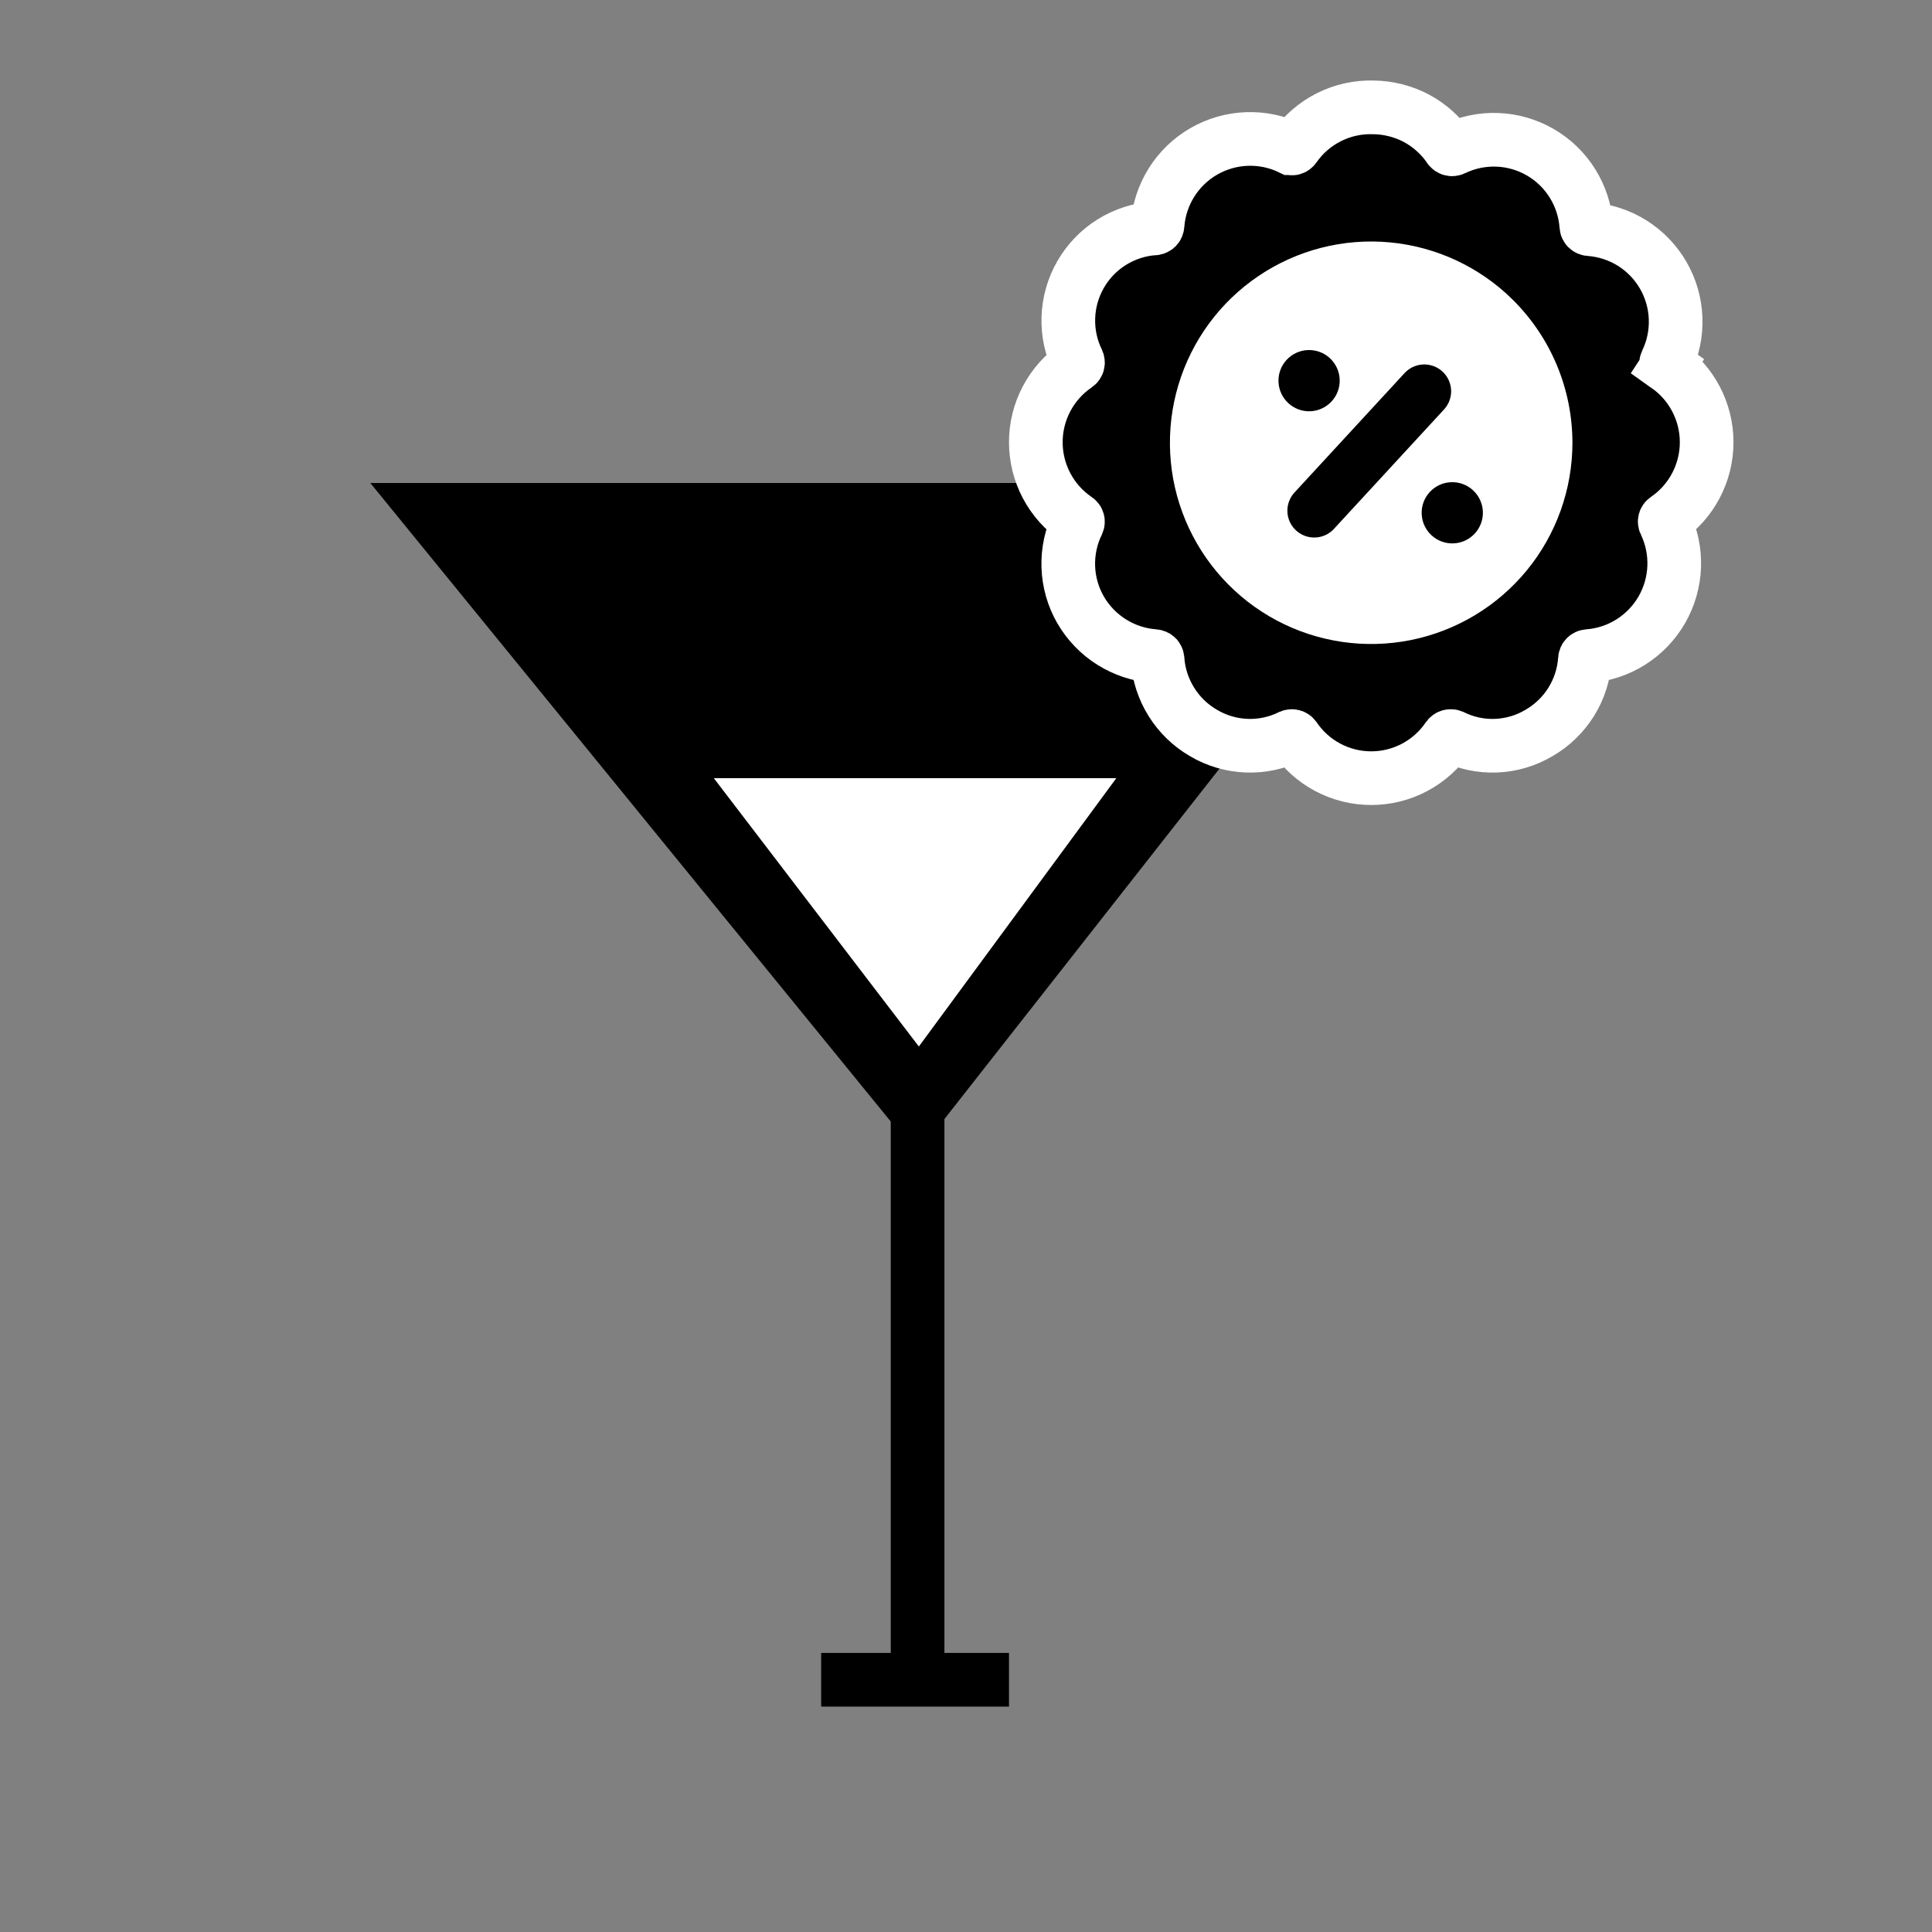 <svg width="72" height="72" viewBox="0 0 72 72" fill="none" xmlns="http://www.w3.org/2000/svg">
<rect x="0" y="0" width="72" height="72" fill="#808080" stroke="none"/>
<path d="M53.801 18H13.801L34.178 43L53.801 18Z" fill="black"/>
<path d="M41.602 29H26.602L34.243 39L41.602 29Z" fill="white"/>
<path d="M34.196 41V62.6H30.602H37.602" stroke="black" stroke-width="2"/>
<path d="M63.2 14.861C62.946 14.38 62.583 13.965 62.139 13.651L62.141 13.648C62.118 13.632 62.101 13.608 62.094 13.58C62.086 13.552 62.089 13.523 62.102 13.497C62.348 12.989 62.466 12.428 62.445 11.864C62.425 11.299 62.266 10.748 61.983 10.258C61.7 9.769 61.302 9.357 60.823 9.057C60.344 8.758 59.798 8.581 59.235 8.541L59.235 8.541L59.228 8.541C59.2 8.539 59.173 8.527 59.153 8.506C59.132 8.486 59.12 8.459 59.118 8.43L59.118 8.43L59.118 8.423C59.078 7.86 58.901 7.314 58.602 6.835C58.303 6.355 57.891 5.956 57.402 5.673C56.913 5.39 56.362 5.231 55.798 5.21C55.233 5.19 54.672 5.308 54.164 5.555C54.139 5.567 54.11 5.569 54.084 5.562C54.056 5.555 54.033 5.538 54.017 5.515L54.016 5.514C53.697 5.048 53.271 4.666 52.773 4.401L52.773 4.401L52.762 4.395C52.27 4.141 51.726 4.006 51.172 4.001C50.603 3.985 50.039 4.11 49.53 4.365C49.016 4.622 48.575 5.003 48.246 5.473L48.241 5.48L48.236 5.487C48.222 5.508 48.2 5.524 48.175 5.53C48.151 5.537 48.125 5.534 48.102 5.523L48.101 5.523C47.592 5.277 47.031 5.159 46.466 5.18C45.902 5.201 45.351 5.359 44.861 5.642C44.372 5.924 43.959 6.322 43.659 6.801C43.359 7.279 43.18 7.824 43.138 8.388L43.138 8.388L43.137 8.398C43.135 8.428 43.123 8.455 43.103 8.475C43.082 8.495 43.056 8.507 43.027 8.509L43.027 8.509L43.023 8.51C42.458 8.548 41.912 8.725 41.432 9.025C40.952 9.325 40.553 9.738 40.271 10.229C39.989 10.72 39.832 11.272 39.814 11.838C39.796 12.4 39.916 12.958 40.163 13.463C40.174 13.489 40.177 13.517 40.169 13.544C40.162 13.572 40.145 13.596 40.121 13.611L40.121 13.611L40.114 13.616C39.648 13.934 39.267 14.361 39.003 14.861C38.739 15.36 38.602 15.916 38.602 16.48C38.602 17.045 38.739 17.601 39.003 18.1C39.267 18.6 39.648 19.027 40.114 19.345L40.114 19.345L40.124 19.352C40.146 19.366 40.162 19.388 40.169 19.413C40.175 19.438 40.173 19.464 40.163 19.486C39.915 19.993 39.794 20.552 39.812 21.116C39.83 21.684 39.987 22.238 40.271 22.73L40.273 22.734C40.557 23.221 40.955 23.632 41.432 23.931C41.91 24.23 42.453 24.409 43.016 24.451L43.016 24.451L43.027 24.452C43.056 24.454 43.082 24.466 43.103 24.486C43.123 24.506 43.135 24.533 43.137 24.563L43.137 24.563L43.138 24.57C43.177 25.134 43.355 25.68 43.655 26.159C43.953 26.637 44.364 27.035 44.852 27.317C45.342 27.607 45.896 27.769 46.464 27.79C47.03 27.81 47.591 27.69 48.098 27.439C48.122 27.429 48.149 27.427 48.175 27.434C48.201 27.441 48.224 27.457 48.24 27.479C48.555 27.946 48.98 28.329 49.477 28.594C49.977 28.861 50.535 29 51.102 29C51.668 29 52.226 28.861 52.726 28.594C53.222 28.329 53.647 27.947 53.962 27.481C53.979 27.458 54.004 27.441 54.032 27.433C54.06 27.426 54.089 27.428 54.115 27.439C54.62 27.69 55.18 27.811 55.744 27.79C56.311 27.769 56.863 27.607 57.35 27.318C57.839 27.037 58.252 26.639 58.551 26.161C58.852 25.68 59.028 25.131 59.066 24.565L59.066 24.563C59.068 24.533 59.08 24.506 59.1 24.486C59.121 24.466 59.148 24.454 59.176 24.452L59.176 24.452L59.187 24.451C59.75 24.409 60.295 24.23 60.773 23.929C61.251 23.628 61.649 23.215 61.931 22.726C62.213 22.236 62.371 21.685 62.392 21.12C62.413 20.556 62.295 19.994 62.05 19.485L62.049 19.485C62.038 19.461 62.035 19.434 62.042 19.409C62.049 19.383 62.065 19.361 62.086 19.347L62.089 19.345C62.555 19.027 62.937 18.6 63.2 18.1C63.464 17.601 63.602 17.045 63.602 16.48C63.602 15.916 63.464 15.36 63.2 14.861Z" fill="black" stroke="white" stroke-width="2"/>
<path d="M56.368 11.162C55.135 9.945 53.518 9.192 51.792 9.032C50.067 8.872 48.339 9.314 46.903 10.284C45.466 11.254 44.41 12.691 43.914 14.352C43.417 16.012 43.511 17.793 44.18 19.392C44.848 20.991 46.049 22.309 47.58 23.123C49.11 23.936 50.875 24.194 52.574 23.854C54.273 23.513 55.802 22.594 56.901 21.254C57.999 19.914 58.599 18.234 58.6 16.501C58.599 15.508 58.402 14.525 58.019 13.608C57.636 12.692 57.075 11.861 56.368 11.162Z" fill="white"/>
<path d="M53.079 14.582L48.977 19.032" stroke="black" stroke-width="2" stroke-linecap="round"/>
<circle cx="48.786" cy="14.186" r="1.141" transform="rotate(-2.327 48.786 14.186)" fill="black"/>
<circle cx="54.122" cy="19.11" r="1.141" transform="rotate(-2.327 54.122 19.11)" fill="black"/>
</svg>
